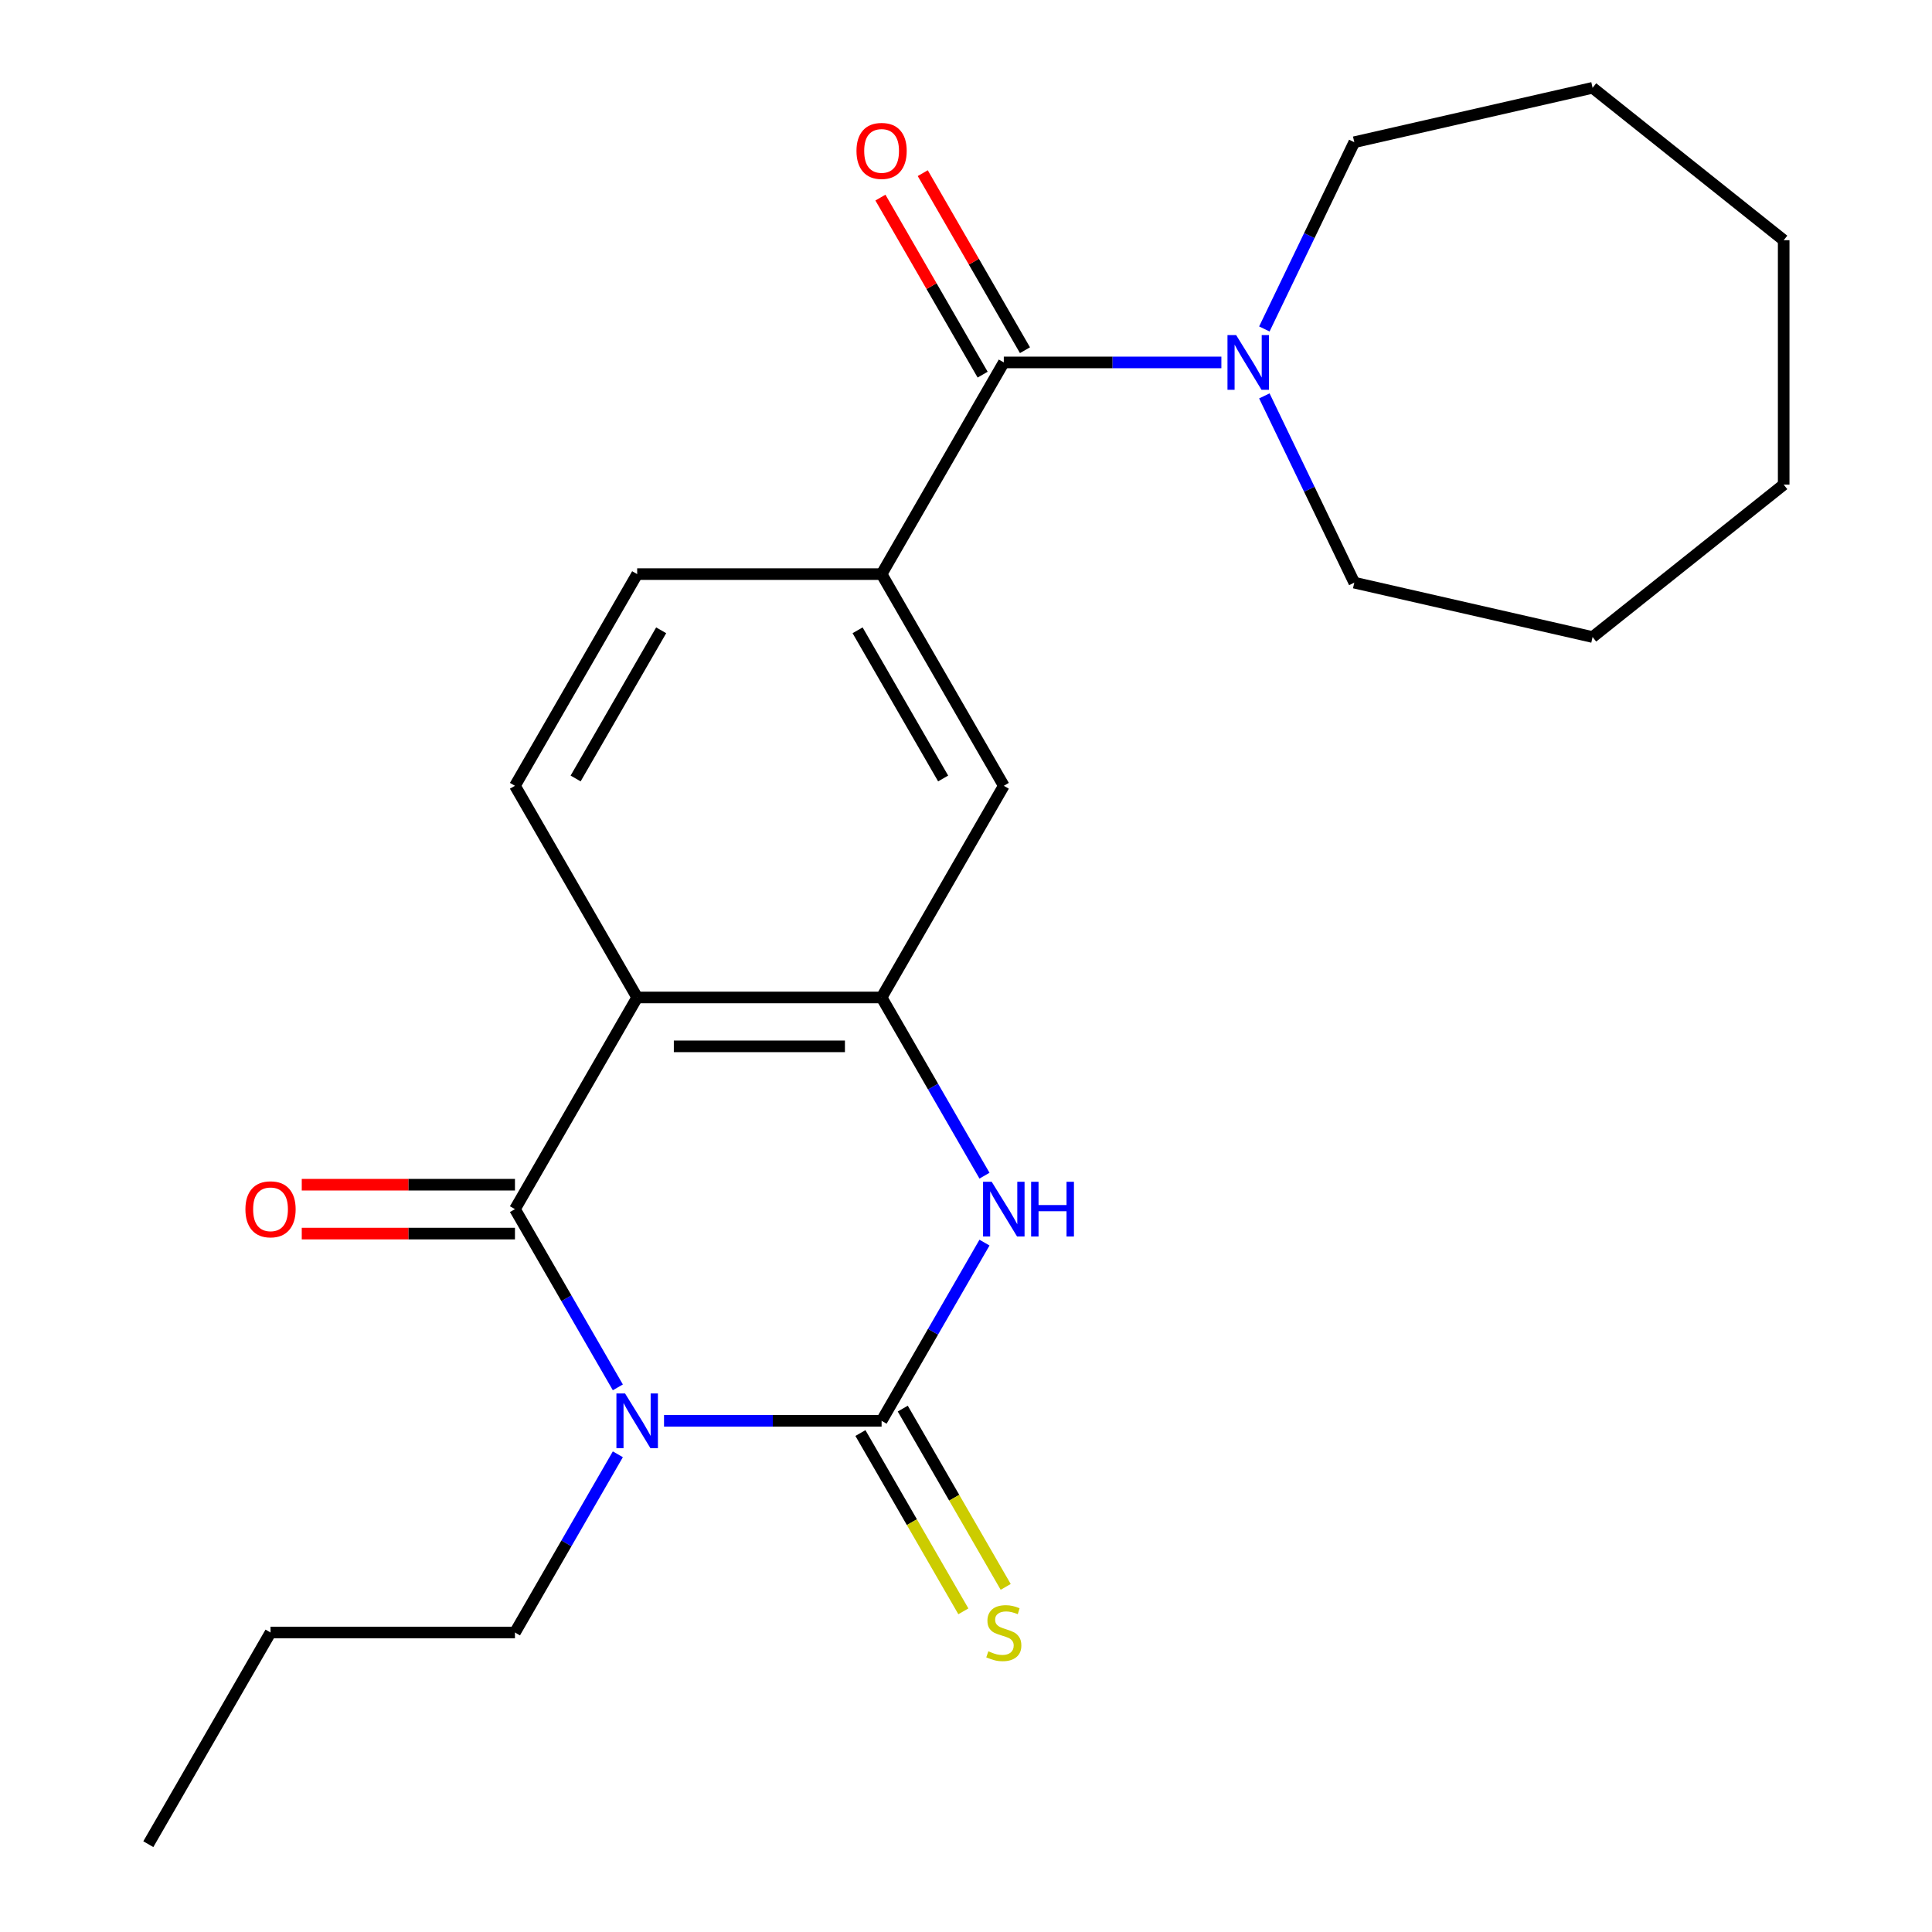 <?xml version='1.0' encoding='iso-8859-1'?>
<svg version='1.1' baseProfile='full'
              xmlns='http://www.w3.org/2000/svg'
                      xmlns:rdkit='http://www.rdkit.org/xml'
                      xmlns:xlink='http://www.w3.org/1999/xlink'
                  xml:space='preserve'
width='1000px' height='1000px' viewBox='0 0 1000 1000'>
<!-- END OF HEADER -->
<rect style='opacity:1.0;fill:#FFFFFF;stroke:none' width='1000' height='1000' x='0' y='0'> </rect>
<path class='bond-0' d='M 343.7,735.416 L 400.006,735.416' style='fill:none;fill-rule:evenodd;stroke:#0000FF;stroke-width:6px;stroke-linecap:butt;stroke-linejoin:miter;stroke-opacity:1' />
<path class='bond-0' d='M 400.006,735.416 L 456.312,735.416' style='fill:none;fill-rule:evenodd;stroke:#000000;stroke-width:6px;stroke-linecap:butt;stroke-linejoin:miter;stroke-opacity:1' />
<path class='bond-1' d='M 319.796,718.093 L 293.168,671.972' style='fill:none;fill-rule:evenodd;stroke:#0000FF;stroke-width:6px;stroke-linecap:butt;stroke-linejoin:miter;stroke-opacity:1' />
<path class='bond-1' d='M 293.168,671.972 L 266.54,625.851' style='fill:none;fill-rule:evenodd;stroke:#000000;stroke-width:6px;stroke-linecap:butt;stroke-linejoin:miter;stroke-opacity:1' />
<path class='bond-14' d='M 319.796,752.739 L 293.168,798.86' style='fill:none;fill-rule:evenodd;stroke:#0000FF;stroke-width:6px;stroke-linecap:butt;stroke-linejoin:miter;stroke-opacity:1' />
<path class='bond-14' d='M 293.168,798.86 L 266.54,844.981' style='fill:none;fill-rule:evenodd;stroke:#000000;stroke-width:6px;stroke-linecap:butt;stroke-linejoin:miter;stroke-opacity:1' />
<path class='bond-3' d='M 456.312,735.416 L 482.94,689.295' style='fill:none;fill-rule:evenodd;stroke:#000000;stroke-width:6px;stroke-linecap:butt;stroke-linejoin:miter;stroke-opacity:1' />
<path class='bond-3' d='M 482.94,689.295 L 509.568,643.174' style='fill:none;fill-rule:evenodd;stroke:#0000FF;stroke-width:6px;stroke-linecap:butt;stroke-linejoin:miter;stroke-opacity:1' />
<path class='bond-10' d='M 445.355,741.742 L 471.995,787.883' style='fill:none;fill-rule:evenodd;stroke:#000000;stroke-width:6px;stroke-linecap:butt;stroke-linejoin:miter;stroke-opacity:1' />
<path class='bond-10' d='M 471.995,787.883 L 498.634,834.024' style='fill:none;fill-rule:evenodd;stroke:#CCCC00;stroke-width:6px;stroke-linecap:butt;stroke-linejoin:miter;stroke-opacity:1' />
<path class='bond-10' d='M 467.268,729.09 L 493.908,775.231' style='fill:none;fill-rule:evenodd;stroke:#000000;stroke-width:6px;stroke-linecap:butt;stroke-linejoin:miter;stroke-opacity:1' />
<path class='bond-10' d='M 493.908,775.231 L 520.547,821.372' style='fill:none;fill-rule:evenodd;stroke:#CCCC00;stroke-width:6px;stroke-linecap:butt;stroke-linejoin:miter;stroke-opacity:1' />
<path class='bond-2' d='M 266.54,625.851 L 329.797,516.286' style='fill:none;fill-rule:evenodd;stroke:#000000;stroke-width:6px;stroke-linecap:butt;stroke-linejoin:miter;stroke-opacity:1' />
<path class='bond-11' d='M 266.54,613.2 L 211.364,613.2' style='fill:none;fill-rule:evenodd;stroke:#000000;stroke-width:6px;stroke-linecap:butt;stroke-linejoin:miter;stroke-opacity:1' />
<path class='bond-11' d='M 211.364,613.2 L 156.189,613.2' style='fill:none;fill-rule:evenodd;stroke:#FF0000;stroke-width:6px;stroke-linecap:butt;stroke-linejoin:miter;stroke-opacity:1' />
<path class='bond-11' d='M 266.54,638.503 L 211.364,638.503' style='fill:none;fill-rule:evenodd;stroke:#000000;stroke-width:6px;stroke-linecap:butt;stroke-linejoin:miter;stroke-opacity:1' />
<path class='bond-11' d='M 211.364,638.503 L 156.189,638.503' style='fill:none;fill-rule:evenodd;stroke:#FF0000;stroke-width:6px;stroke-linecap:butt;stroke-linejoin:miter;stroke-opacity:1' />
<path class='bond-4' d='M 329.797,516.286 L 456.312,516.286' style='fill:none;fill-rule:evenodd;stroke:#000000;stroke-width:6px;stroke-linecap:butt;stroke-linejoin:miter;stroke-opacity:1' />
<path class='bond-4' d='M 348.775,541.589 L 437.335,541.589' style='fill:none;fill-rule:evenodd;stroke:#000000;stroke-width:6px;stroke-linecap:butt;stroke-linejoin:miter;stroke-opacity:1' />
<path class='bond-9' d='M 329.797,516.286 L 266.54,406.722' style='fill:none;fill-rule:evenodd;stroke:#000000;stroke-width:6px;stroke-linecap:butt;stroke-linejoin:miter;stroke-opacity:1' />
<path class='bond-23' d='M 509.568,608.528 L 482.94,562.407' style='fill:none;fill-rule:evenodd;stroke:#0000FF;stroke-width:6px;stroke-linecap:butt;stroke-linejoin:miter;stroke-opacity:1' />
<path class='bond-23' d='M 482.94,562.407 L 456.312,516.286' style='fill:none;fill-rule:evenodd;stroke:#000000;stroke-width:6px;stroke-linecap:butt;stroke-linejoin:miter;stroke-opacity:1' />
<path class='bond-8' d='M 456.312,516.286 L 519.569,406.722' style='fill:none;fill-rule:evenodd;stroke:#000000;stroke-width:6px;stroke-linecap:butt;stroke-linejoin:miter;stroke-opacity:1' />
<path class='bond-5' d='M 519.569,187.592 L 456.312,297.157' style='fill:none;fill-rule:evenodd;stroke:#000000;stroke-width:6px;stroke-linecap:butt;stroke-linejoin:miter;stroke-opacity:1' />
<path class='bond-7' d='M 519.569,187.592 L 575.875,187.592' style='fill:none;fill-rule:evenodd;stroke:#000000;stroke-width:6px;stroke-linecap:butt;stroke-linejoin:miter;stroke-opacity:1' />
<path class='bond-7' d='M 575.875,187.592 L 632.181,187.592' style='fill:none;fill-rule:evenodd;stroke:#0000FF;stroke-width:6px;stroke-linecap:butt;stroke-linejoin:miter;stroke-opacity:1' />
<path class='bond-13' d='M 530.526,181.267 L 504.071,135.446' style='fill:none;fill-rule:evenodd;stroke:#000000;stroke-width:6px;stroke-linecap:butt;stroke-linejoin:miter;stroke-opacity:1' />
<path class='bond-13' d='M 504.071,135.446 L 477.616,89.625' style='fill:none;fill-rule:evenodd;stroke:#FF0000;stroke-width:6px;stroke-linecap:butt;stroke-linejoin:miter;stroke-opacity:1' />
<path class='bond-13' d='M 508.613,193.918 L 482.158,148.097' style='fill:none;fill-rule:evenodd;stroke:#000000;stroke-width:6px;stroke-linecap:butt;stroke-linejoin:miter;stroke-opacity:1' />
<path class='bond-13' d='M 482.158,148.097 L 455.703,102.276' style='fill:none;fill-rule:evenodd;stroke:#FF0000;stroke-width:6px;stroke-linecap:butt;stroke-linejoin:miter;stroke-opacity:1' />
<path class='bond-6' d='M 456.312,297.157 L 329.797,297.157' style='fill:none;fill-rule:evenodd;stroke:#000000;stroke-width:6px;stroke-linecap:butt;stroke-linejoin:miter;stroke-opacity:1' />
<path class='bond-24' d='M 456.312,297.157 L 519.569,406.722' style='fill:none;fill-rule:evenodd;stroke:#000000;stroke-width:6px;stroke-linecap:butt;stroke-linejoin:miter;stroke-opacity:1' />
<path class='bond-24' d='M 443.887,326.243 L 488.168,402.938' style='fill:none;fill-rule:evenodd;stroke:#000000;stroke-width:6px;stroke-linecap:butt;stroke-linejoin:miter;stroke-opacity:1' />
<path class='bond-15' d='M 654.426,170.269 L 677.701,121.938' style='fill:none;fill-rule:evenodd;stroke:#0000FF;stroke-width:6px;stroke-linecap:butt;stroke-linejoin:miter;stroke-opacity:1' />
<path class='bond-15' d='M 677.701,121.938 L 700.976,73.607' style='fill:none;fill-rule:evenodd;stroke:#000000;stroke-width:6px;stroke-linecap:butt;stroke-linejoin:miter;stroke-opacity:1' />
<path class='bond-16' d='M 654.426,204.915 L 677.701,253.246' style='fill:none;fill-rule:evenodd;stroke:#0000FF;stroke-width:6px;stroke-linecap:butt;stroke-linejoin:miter;stroke-opacity:1' />
<path class='bond-16' d='M 677.701,253.246 L 700.976,301.578' style='fill:none;fill-rule:evenodd;stroke:#000000;stroke-width:6px;stroke-linecap:butt;stroke-linejoin:miter;stroke-opacity:1' />
<path class='bond-12' d='M 266.54,406.722 L 329.797,297.157' style='fill:none;fill-rule:evenodd;stroke:#000000;stroke-width:6px;stroke-linecap:butt;stroke-linejoin:miter;stroke-opacity:1' />
<path class='bond-12' d='M 297.942,402.938 L 342.222,326.243' style='fill:none;fill-rule:evenodd;stroke:#000000;stroke-width:6px;stroke-linecap:butt;stroke-linejoin:miter;stroke-opacity:1' />
<path class='bond-17' d='M 266.54,844.981 L 140.026,844.981' style='fill:none;fill-rule:evenodd;stroke:#000000;stroke-width:6px;stroke-linecap:butt;stroke-linejoin:miter;stroke-opacity:1' />
<path class='bond-18' d='M 700.976,73.607 L 824.319,45.455' style='fill:none;fill-rule:evenodd;stroke:#000000;stroke-width:6px;stroke-linecap:butt;stroke-linejoin:miter;stroke-opacity:1' />
<path class='bond-19' d='M 700.976,301.578 L 824.319,329.73' style='fill:none;fill-rule:evenodd;stroke:#000000;stroke-width:6px;stroke-linecap:butt;stroke-linejoin:miter;stroke-opacity:1' />
<path class='bond-20' d='M 140.026,844.981 L 76.768,954.545' style='fill:none;fill-rule:evenodd;stroke:#000000;stroke-width:6px;stroke-linecap:butt;stroke-linejoin:miter;stroke-opacity:1' />
<path class='bond-21' d='M 824.319,45.455 L 923.232,124.335' style='fill:none;fill-rule:evenodd;stroke:#000000;stroke-width:6px;stroke-linecap:butt;stroke-linejoin:miter;stroke-opacity:1' />
<path class='bond-22' d='M 824.319,329.73 L 923.232,250.849' style='fill:none;fill-rule:evenodd;stroke:#000000;stroke-width:6px;stroke-linecap:butt;stroke-linejoin:miter;stroke-opacity:1' />
<path class='bond-25' d='M 923.232,124.335 L 923.232,250.849' style='fill:none;fill-rule:evenodd;stroke:#000000;stroke-width:6px;stroke-linecap:butt;stroke-linejoin:miter;stroke-opacity:1' />
<path  class='atom-0' d='M 323.537 721.256
L 332.817 736.256
Q 333.737 737.736, 335.217 740.416
Q 336.697 743.096, 336.777 743.256
L 336.777 721.256
L 340.537 721.256
L 340.537 749.576
L 336.657 749.576
L 326.697 733.176
Q 325.537 731.256, 324.297 729.056
Q 323.097 726.856, 322.737 726.176
L 322.737 749.576
L 319.057 749.576
L 319.057 721.256
L 323.537 721.256
' fill='#0000FF'/>
<path  class='atom-4' d='M 513.309 611.691
L 522.589 626.691
Q 523.509 628.171, 524.989 630.851
Q 526.469 633.531, 526.549 633.691
L 526.549 611.691
L 530.309 611.691
L 530.309 640.011
L 526.429 640.011
L 516.469 623.611
Q 515.309 621.691, 514.069 619.491
Q 512.869 617.291, 512.509 616.611
L 512.509 640.011
L 508.829 640.011
L 508.829 611.691
L 513.309 611.691
' fill='#0000FF'/>
<path  class='atom-4' d='M 533.709 611.691
L 537.549 611.691
L 537.549 623.731
L 552.029 623.731
L 552.029 611.691
L 555.869 611.691
L 555.869 640.011
L 552.029 640.011
L 552.029 626.931
L 537.549 626.931
L 537.549 640.011
L 533.709 640.011
L 533.709 611.691
' fill='#0000FF'/>
<path  class='atom-8' d='M 639.824 173.432
L 649.104 188.432
Q 650.024 189.912, 651.504 192.592
Q 652.984 195.272, 653.064 195.432
L 653.064 173.432
L 656.824 173.432
L 656.824 201.752
L 652.944 201.752
L 642.984 185.352
Q 641.824 183.432, 640.584 181.232
Q 639.384 179.032, 639.024 178.352
L 639.024 201.752
L 635.344 201.752
L 635.344 173.432
L 639.824 173.432
' fill='#0000FF'/>
<path  class='atom-11' d='M 511.569 854.701
Q 511.889 854.821, 513.209 855.381
Q 514.529 855.941, 515.969 856.301
Q 517.449 856.621, 518.889 856.621
Q 521.569 856.621, 523.129 855.341
Q 524.689 854.021, 524.689 851.741
Q 524.689 850.181, 523.889 849.221
Q 523.129 848.261, 521.929 847.741
Q 520.729 847.221, 518.729 846.621
Q 516.209 845.861, 514.689 845.141
Q 513.209 844.421, 512.129 842.901
Q 511.089 841.381, 511.089 838.821
Q 511.089 835.261, 513.489 833.061
Q 515.929 830.861, 520.729 830.861
Q 524.009 830.861, 527.729 832.421
L 526.809 835.501
Q 523.409 834.101, 520.849 834.101
Q 518.089 834.101, 516.569 835.261
Q 515.049 836.381, 515.089 838.341
Q 515.089 839.861, 515.849 840.781
Q 516.649 841.701, 517.769 842.221
Q 518.929 842.741, 520.849 843.341
Q 523.409 844.141, 524.929 844.941
Q 526.449 845.741, 527.529 847.381
Q 528.649 848.981, 528.649 851.741
Q 528.649 855.661, 526.009 857.781
Q 523.409 859.861, 519.049 859.861
Q 516.529 859.861, 514.609 859.301
Q 512.729 858.781, 510.489 857.861
L 511.569 854.701
' fill='#CCCC00'/>
<path  class='atom-12' d='M 127.026 625.931
Q 127.026 619.131, 130.386 615.331
Q 133.746 611.531, 140.026 611.531
Q 146.306 611.531, 149.666 615.331
Q 153.026 619.131, 153.026 625.931
Q 153.026 632.811, 149.626 636.731
Q 146.226 640.611, 140.026 640.611
Q 133.786 640.611, 130.386 636.731
Q 127.026 632.851, 127.026 625.931
M 140.026 637.411
Q 144.346 637.411, 146.666 634.531
Q 149.026 631.611, 149.026 625.931
Q 149.026 620.371, 146.666 617.571
Q 144.346 614.731, 140.026 614.731
Q 135.706 614.731, 133.346 617.531
Q 131.026 620.331, 131.026 625.931
Q 131.026 631.651, 133.346 634.531
Q 135.706 637.411, 140.026 637.411
' fill='#FF0000'/>
<path  class='atom-14' d='M 443.312 78.108
Q 443.312 71.308, 446.672 67.507
Q 450.032 63.708, 456.312 63.708
Q 462.592 63.708, 465.952 67.507
Q 469.312 71.308, 469.312 78.108
Q 469.312 84.987, 465.912 88.907
Q 462.512 92.787, 456.312 92.787
Q 450.072 92.787, 446.672 88.907
Q 443.312 85.028, 443.312 78.108
M 456.312 89.588
Q 460.632 89.588, 462.952 86.707
Q 465.312 83.787, 465.312 78.108
Q 465.312 72.547, 462.952 69.748
Q 460.632 66.907, 456.312 66.907
Q 451.992 66.907, 449.632 69.707
Q 447.312 72.507, 447.312 78.108
Q 447.312 83.828, 449.632 86.707
Q 451.992 89.588, 456.312 89.588
' fill='#FF0000'/>
</svg>

